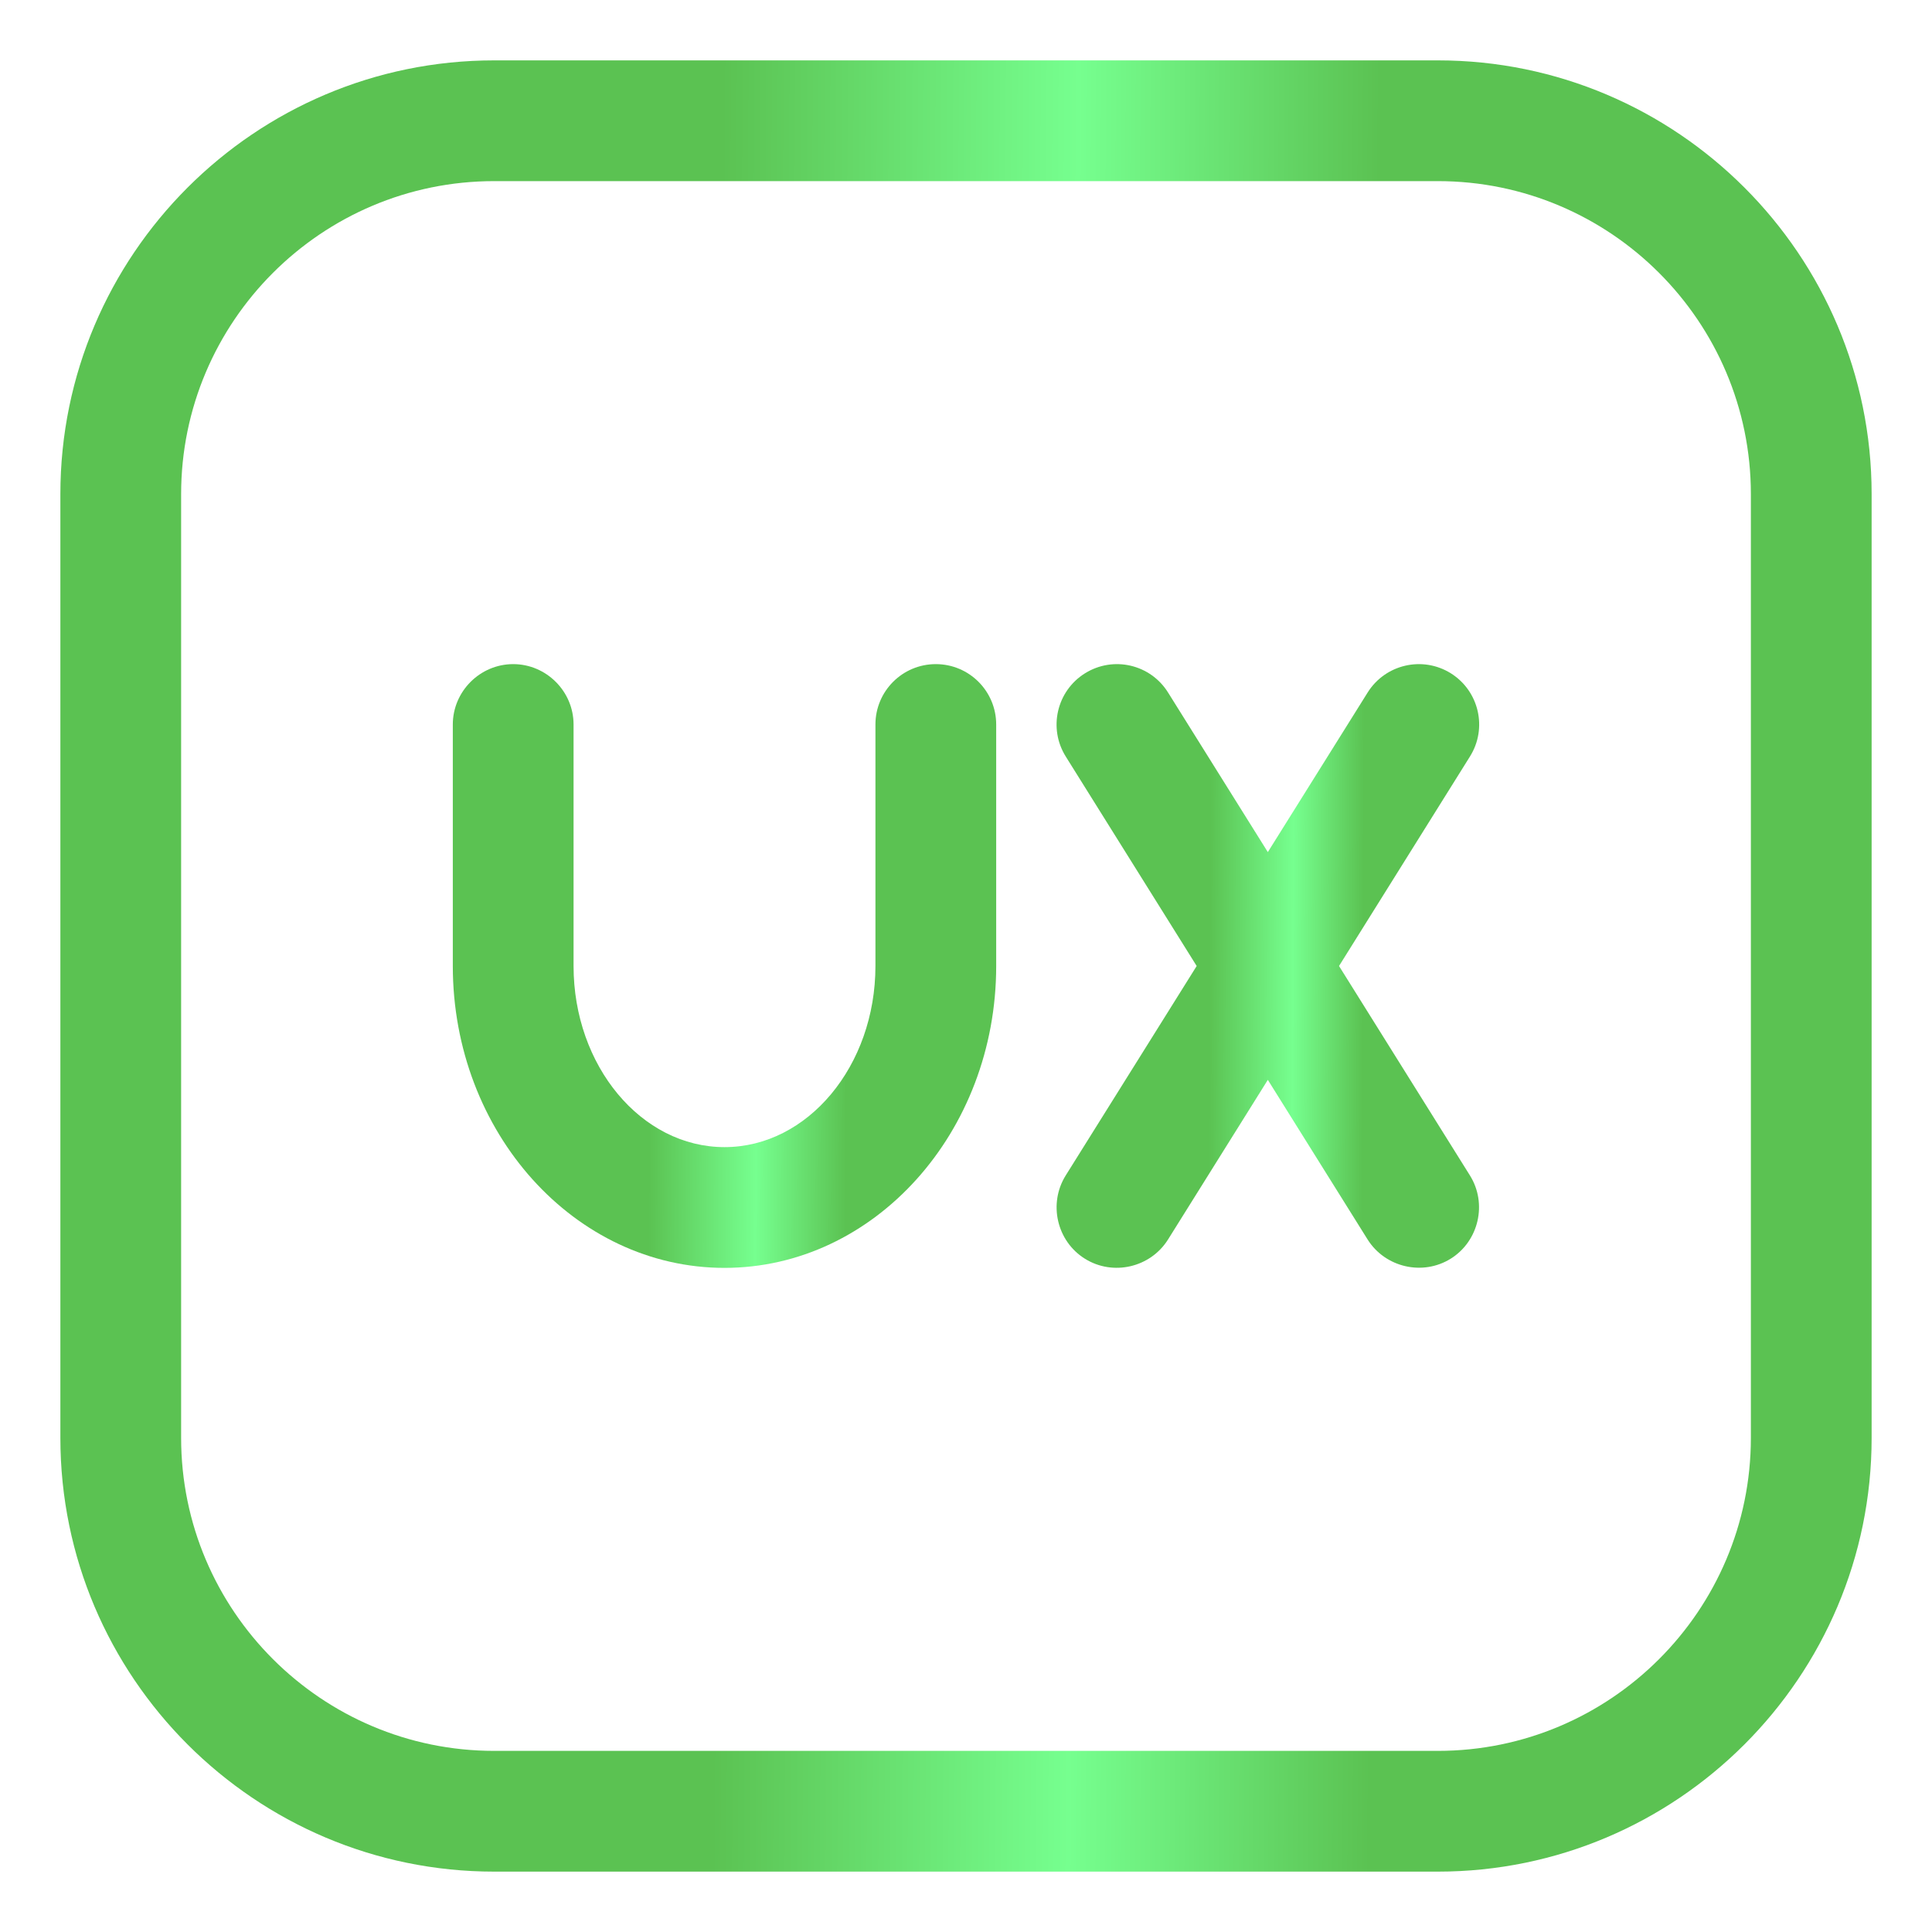 <svg width="40" height="40" viewBox="0 0 40 40" fill="none" xmlns="http://www.w3.org/2000/svg">
<path d="M29.769 38.75H10.231C5.279 38.75 1.25 34.721 1.25 29.77V10.23C1.25 5.279 5.279 1.25 10.231 1.25H29.77C34.721 1.25 38.75 5.279 38.75 10.23V29.77C38.75 34.721 34.721 38.75 29.769 38.75ZM10.231 3.75C6.657 3.75 3.75 6.657 3.75 10.23V29.77C3.75 33.343 6.657 36.25 10.231 36.25H29.77C33.343 36.25 36.25 33.343 36.25 29.77V10.23C36.25 6.657 33.343 3.75 29.769 3.75H10.231Z" fill="url(#paint0_linear_3331_20378)"/>
<path d="M19.375 13.75C18.684 13.75 18.125 14.31 18.125 15V20C18.125 22.067 16.724 23.75 15 23.75C13.276 23.75 11.875 22.067 11.875 20V15C11.875 14.314 11.311 13.75 10.625 13.75C9.939 13.75 9.375 14.314 9.375 15V20C9.375 23.446 11.899 26.25 15 26.25C18.101 26.25 20.625 23.446 20.625 20V15C20.625 14.31 20.066 13.75 19.375 13.75Z" fill="url(#paint1_linear_3331_20378)"/>
<path d="M27.723 20L30.434 15.662C30.801 15.077 30.622 14.306 30.038 13.94C29.451 13.574 28.681 13.754 28.316 14.337L26.249 17.642L24.184 14.339C23.819 13.752 23.049 13.574 22.462 13.941C21.877 14.307 21.699 15.079 22.066 15.664L24.776 20L22.064 24.337C21.701 24.919 21.879 25.697 22.461 26.06C23.042 26.424 23.819 26.244 24.183 25.662L26.249 22.357L28.314 25.661C28.678 26.242 29.456 26.422 30.037 26.059C30.618 25.695 30.797 24.917 30.433 24.336L27.723 20Z" fill="url(#paint2_linear_3331_20378)"/>
<defs>
<linearGradient id="paint0_linear_3331_20378" x1="14.876" y1="14.392" x2="28.502" y2="14.473" gradientUnits="userSpaceOnUse">
<stop stop-color="#5BC252"/>
<stop offset="0.542" stop-color="#76FF8F"/>
<stop offset="1" stop-color="#5BC252"/>
</linearGradient>
<linearGradient id="paint1_linear_3331_20378" x1="13.463" y1="18.131" x2="17.55" y2="18.152" gradientUnits="userSpaceOnUse">
<stop stop-color="#5BC252"/>
<stop offset="0.542" stop-color="#76FF8F"/>
<stop offset="1" stop-color="#5BC252"/>
</linearGradient>
<linearGradient id="paint2_linear_3331_20378" x1="25.054" y1="18.13" x2="28.233" y2="18.143" gradientUnits="userSpaceOnUse">
<stop stop-color="#5BC252"/>
<stop offset="0.542" stop-color="#76FF8F"/>
<stop offset="1" stop-color="#5BC252"/>
</linearGradient>
</defs>
</svg>
